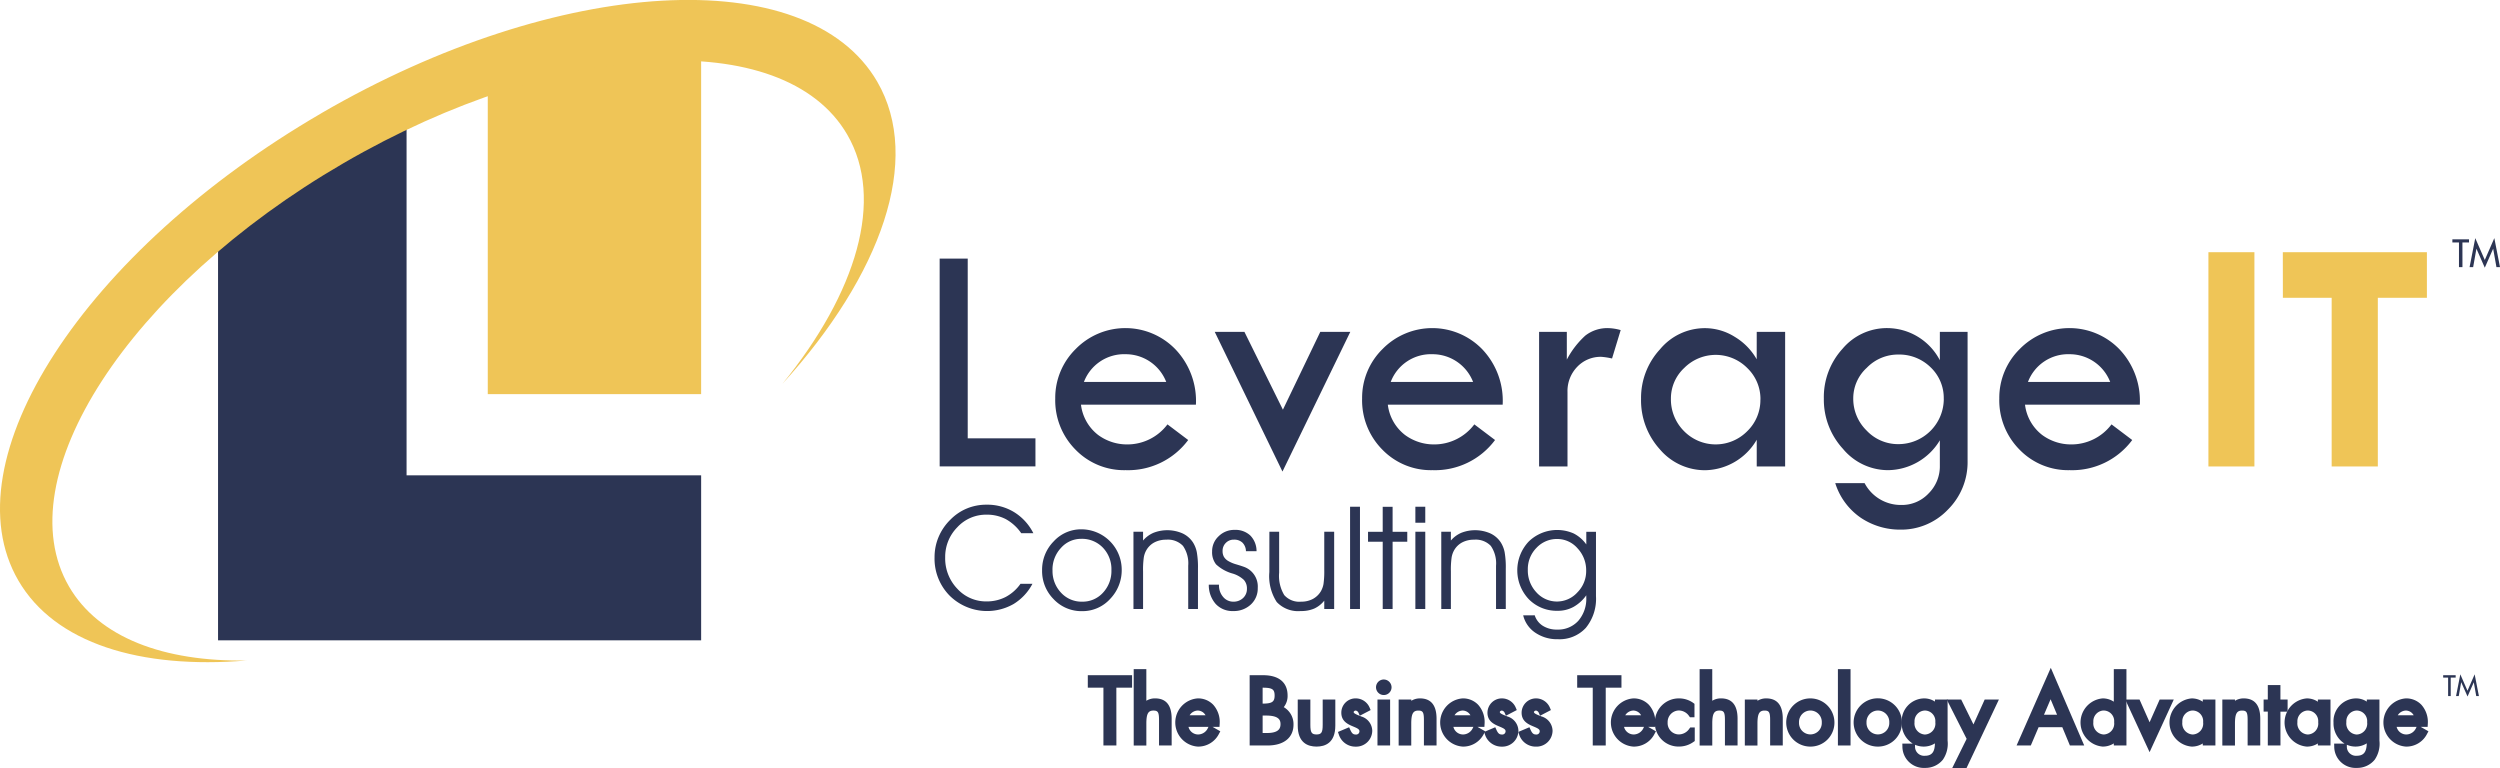<?xml version="1.0" encoding="utf-8"?>
<svg xmlns="http://www.w3.org/2000/svg" width="215.645" height="66.25" viewBox="0 0 215.645 66.25"><path data-name="Rectangle 67" fill="#efc557" d="M42.074 4.413h18.404v29.584H42.074z"/><path data-name="Path 152" d="M18.808 16.944l16.262-6.771v30.83h25.409v14.231H18.808z" fill-rule="evenodd" fill="#2c3554"/><path data-name="Path 153" d="M27.713 9.773c-20.454 11.88-32.156 29.926-26.13 40.3 3.143 5.414 10.5 7.668 19.714 6.9-7.163.118-12.788-1.979-15.344-6.381-5.46-9.4 5.143-25.751 23.676-36.515s37.99-11.87 43.45-2.469c3.246 5.589.813 13.636-5.589 21.5 8.54-9.4 12.08-19.343 8.177-26.065-6.026-10.375-27.5-9.154-47.953 2.725" fill-rule="evenodd" fill="#efc557"/><path data-name="Path 154" d="M174.921 32.946h7.1a3.754 3.754 0 00-3.493-2.392 3.707 3.707 0 00-3.6 2.392m9.655 1.96h-9.91a3.884 3.884 0 001.474 2.608 4.193 4.193 0 002.5.821 4.327 4.327 0 003.488-1.729l1.787 1.349a6.453 6.453 0 01-5.39 2.6 5.835 5.835 0 01-4.333-1.773 6.034 6.034 0 01-1.744-4.405 5.906 5.906 0 011.763-4.27 6 6 0 018.609.029 6.449 6.449 0 011.749 4.769zm-16.919-.495a3.65 3.65 0 00-1.134-2.729 3.863 3.863 0 00-2.805-1.1 3.745 3.745 0 00-2.7 1.143 3.565 3.565 0 00-1.167 2.627 3.827 3.827 0 001.152 2.786 3.718 3.718 0 002.743 1.172 3.912 3.912 0 003.915-3.9zm-.336-5.784h2.392v11.145a5.757 5.757 0 01-1.7 4.188 5.553 5.553 0 01-4.1 1.725 6.069 6.069 0 01-3.367-.994 5.68 5.68 0 01-2.248-3.017h2.531a3.525 3.525 0 003.166 1.883 3.144 3.144 0 002.349-.989 3.289 3.289 0 00.976-2.388v-2.2a5.276 5.276 0 01-4.477 2.575 5.061 5.061 0 01-3.877-1.835 6.266 6.266 0 01-1.652-4.343 6.177 6.177 0 011.609-4.289 5 5 0 013.833-1.787 5.144 5.144 0 014.564 2.772zm-15.474 5.841a3.7 3.7 0 00-1.138-2.723 3.833 3.833 0 00-5.433-.01 3.588 3.588 0 00-1.153 2.646 3.861 3.861 0 001.124 2.8 3.824 3.824 0 005.462.01 3.732 3.732 0 001.132-2.723zm-.322-5.841h2.45v11.611h-2.45v-2.306a5.241 5.241 0 01-4.434 2.628 5.1 5.1 0 01-3.92-1.8 6.3 6.3 0 01-1.624-4.377 6.173 6.173 0 011.638-4.256 5.029 5.029 0 013.848-1.821 4.857 4.857 0 012.589.745 5.3 5.3 0 011.9 1.941zm-16.381 0v2.392a7.484 7.484 0 011.6-2.075 3.093 3.093 0 012.032-.639 4.315 4.315 0 011.014.168l-.745 2.45a5.932 5.932 0 00-.932-.144 2.784 2.784 0 00-2.075.865 3 3 0 00-.836 2.162v6.431h-2.45V28.626zm-15.185 4.319h7.1a3.753 3.753 0 00-3.493-2.392 3.708 3.708 0 00-3.612 2.392zm9.656 1.96h-9.911a3.887 3.887 0 001.475 2.608 4.191 4.191 0 002.5.821 4.326 4.326 0 003.487-1.729l1.787 1.349a6.452 6.452 0 01-5.391 2.6 5.833 5.833 0 01-4.332-1.773 6.031 6.031 0 01-1.744-4.405 5.9 5.9 0 011.763-4.27 6 6 0 018.608.029 6.446 6.446 0 011.753 4.769zm-24.841-6.279h2.561l3.319 6.712 3.224-6.712h2.589l-5.851 12.048zm-11.284 4.319h7.1a3.752 3.752 0 00-3.492-2.392 3.708 3.708 0 00-3.608 2.392zm9.656 1.96h-9.91a3.884 3.884 0 001.474 2.608 4.191 4.191 0 002.5.821 4.327 4.327 0 003.487-1.729l1.787 1.349a6.451 6.451 0 01-5.39 2.6 5.837 5.837 0 01-4.334-1.773 6.037 6.037 0 01-1.744-4.405 5.907 5.907 0 011.763-4.27 6 6 0 018.609.029 6.449 6.449 0 011.762 4.769zm-22.1-12.6h2.421v15.506h5.842v2.421h-8.262z" fill="#2c3554"/><path data-name="Path 155" d="M196.912 21.757h12.428v3.93h-4.233v14.55h-3.982v-14.55h-4.208zm-6.418 0h3.968v18.48h-3.968z" fill="#efc557"/><path data-name="Path 156" d="M131.787 49.141a2.746 2.746 0 00.742 1.956 2.374 2.374 0 003.535 0 2.6 2.6 0 00.756-1.856 2.758 2.758 0 00-.744-1.943 2.32 2.32 0 00-1.757-.806 2.41 2.41 0 00-1.788.767 2.6 2.6 0 00-.744 1.885m.594 3.93a1.668 1.668 0 00.7.907 2.236 2.236 0 001.235.325 2.344 2.344 0 001.825-.756 2.9 2.9 0 00.688-2.026v-.175a3.365 3.365 0 01-1.1 1 2.792 2.792 0 01-1.364.337 3.372 3.372 0 01-2.495-1 3.623 3.623 0 01-.01-4.97 3.524 3.524 0 013.884-.7 3.022 3.022 0 011.087.946v-1.091h.835v5.558a3.954 3.954 0 01-.874 2.727 3.071 3.071 0 01-2.415.981 3.332 3.332 0 01-1.943-.56 2.513 2.513 0 01-1.048-1.5zm-8.06-7.206h.829v.758a2.441 2.441 0 01.912-.672 3.278 3.278 0 012.488.054 2.161 2.161 0 01.905.781 2.478 2.478 0 01.331.839 7.5 7.5 0 01.1 1.42v3.481h-.841V48.8a2.642 2.642 0 00-.451-1.713 1.794 1.794 0 00-1.445-.534 2.155 2.155 0 00-1.021.233 1.739 1.739 0 00-.692.668 1.893 1.893 0 00-.221.623 7.609 7.609 0 00-.064 1.213v3.239h-.829zm-2.234 6.662v-6.662h.854v6.662zm.854-7.443h-.854v-1.375h.854zm-3.671 7.443v-5.8h-1.267v-.86h1.266v-2.157h.854v2.157h1.265v.86h-1.265v5.8zm-2.816 0v-8.818h.854v8.818zm-6.96-6.662h.842v3.536a3.2 3.2 0 00.442 1.929 1.728 1.728 0 001.453.566 2.111 2.111 0 001.011-.233 1.8 1.8 0 00.7-.674 1.955 1.955 0 00.22-.615 7.9 7.9 0 00.066-1.232v-3.276h.854v6.662h-.854v-.721a2.353 2.353 0 01-.866.684 2.82 2.82 0 01-1.158.213 2.533 2.533 0 01-2.076-.779 4.1 4.1 0 01-.637-2.582zm-5.225 4.566h.878v.025a1.512 1.512 0 00.358 1.031 1.126 1.126 0 00.885.409 1.174 1.174 0 00.835-.314 1.051 1.051 0 00.333-.793 1.1 1.1 0 00-.263-.769 2.451 2.451 0 00-.955-.545 3.443 3.443 0 01-1.447-.8 1.686 1.686 0 01-.339-1.1 1.763 1.763 0 01.567-1.325 1.9 1.9 0 011.37-.546 1.873 1.873 0 011.357.484 1.92 1.92 0 01.539 1.352h-.914a1.073 1.073 0 00-.3-.734 1.017 1.017 0 00-.736-.26.936.936 0 00-.7.281.955.955 0 00-.28.7 1.009 1.009 0 00.116.5 1.057 1.057 0 00.38.366 2.966 2.966 0 00.707.291c.307.093.515.161.619.2a1.8 1.8 0 011.212 1.836 1.877 1.877 0 01-.6 1.424 2.137 2.137 0 01-1.519.561 1.961 1.961 0 01-1.509-.614 2.457 2.457 0 01-.595-1.663zm-6.5-4.566h.829v.758a2.441 2.441 0 01.912-.672 3.28 3.28 0 012.489.054 2.171 2.171 0 01.905.781 2.478 2.478 0 01.33.839 7.505 7.505 0 01.1 1.42v3.481h-.841V48.8a2.637 2.637 0 00-.451-1.713 1.794 1.794 0 00-1.445-.534 2.155 2.155 0 00-1.021.233 1.738 1.738 0 00-.692.668 1.874 1.874 0 00-.221.623 7.6 7.6 0 00-.064 1.213v3.239h-.829zm-7.88 3.338a3.484 3.484 0 011-2.507 3.2 3.2 0 012.381-1.042 3.49 3.49 0 013.487 3.464 3.565 3.565 0 01-1 2.542 3.218 3.218 0 01-2.423 1.054 3.281 3.281 0 01-2.45-1.034 3.433 3.433 0 01-.995-2.48zm.9-.014a2.706 2.706 0 00.732 1.93 2.4 2.4 0 001.823.777 2.364 2.364 0 001.8-.777 2.736 2.736 0 00.725-1.941 2.675 2.675 0 00-.736-1.941 2.488 2.488 0 00-1.866-.761 2.307 2.307 0 00-1.747.781 2.723 2.723 0 00-.734 1.929zm-2.7-3.2a3.922 3.922 0 00-1.327-1.211 3.515 3.515 0 00-1.671-.387 3.367 3.367 0 00-2.518 1.089 3.621 3.621 0 00-1.043 2.594 3.776 3.776 0 001.039 2.7 3.346 3.346 0 002.522 1.1 3.555 3.555 0 001.654-.383 3.664 3.664 0 001.284-1.139h1.029a4.453 4.453 0 01-1.623 1.742 4.6 4.6 0 01-5.522-.718 4.538 4.538 0 01-1.3-3.311 4.474 4.474 0 01.351-1.757 4.591 4.591 0 011.03-1.5 4.289 4.289 0 011.414-.953 4.395 4.395 0 011.7-.325 4.446 4.446 0 012.365.641 4.518 4.518 0 011.662 1.817z" fill="#2c3554"/><g data-name="Group 59" fill="#2c3554"><path data-name="Path 157" d="M96.048 64.054h-.616v-4.985h-1.343v-.576h3.319v.576h-1.357z"/><path data-name="Path 157 - Outline" d="M96.298 64.304h-1.119v-4.985h-1.347v-1.077h3.819v1.076h-1.357zm-.619-.5h.119v-4.985h1.357v-.076h-2.823v.076h1.343z"/><path data-name="Path 158" d="M98.631 57.969v3.024l.015.015a1.163 1.163 0 01.988-.516c.958 0 1.181.694 1.181 1.5v2.058h-.59v-1.955c0-.561-.045-1.062-.73-1.062-.811 0-.863.751-.863 1.372v1.644h-.59v-6.085z"/><path data-name="Path 158 - Outline" d="M97.791 57.719h1.09v2.728a1.4 1.4 0 01.753-.206c.949 0 1.431.59 1.431 1.754v2.308h-1.09v-2.2c0-.66-.09-.812-.48-.812-.458 0-.613.283-.613 1.122v1.894h-1.09zm.59.5h-.09v5.585h.09V62.41a2.432 2.432 0 01.2-1.117l-.2-.2zm2.184 5.585v-1.808c0-.891-.27-1.254-.931-1.254a.963.963 0 00-.349.061 1.419 1.419 0 01.209-.015c.98 0 .98.853.98 1.312v1.7z"/><path data-name="Path 159" d="M102.234 62.447a1.121 1.121 0 001.135 1.157 1.186 1.186 0 001.055-.715l.5.288a1.752 1.752 0 01-1.6.973 1.678 1.678 0 01-1.7-1.785 1.68 1.68 0 113.327.082zm2.1-.5a1.058 1.058 0 00-1.017-.907 1.1 1.1 0 00-1.055.907z"/><path data-name="Path 159 - Outline" d="M103.324 64.4a2.084 2.084 0 01-.013-4.158 1.8 1.8 0 011.345.554 2.233 2.233 0 01.549 1.665l-.013.236h-.6l.67.385-.115.214a2 2 0 01-1.823 1.104zm-.013-3.658a1.585 1.585 0 00.013 3.158 1.475 1.475 0 001.253-.634l-.069-.04a1.348 1.348 0 01-1.139.628 1.373 1.373 0 01-1.385-1.4v-.252h2.725a1.656 1.656 0 00-.414-1.057 1.311 1.311 0 00-.984-.403zm-.795 1.955a.857.857 0 00.852.657.935.935 0 00.836-.586l.039-.071zm2.113-.5h-2.656l.042-.287a1.339 1.339 0 011.3-1.12 1.313 1.313 0 011.264 1.117zm-2.011-.5h1.368a.782.782 0 00-.668-.407.857.857 0 00-.7.404z"/><path data-name="Path 160" d="M108.042 58.492h.914c1.011 0 1.859.369 1.859 1.505a1.233 1.233 0 01-.546 1.084 1.412 1.412 0 011.055 1.423c0 1.107-.893 1.549-1.991 1.549h-1.291zm.62 2.45h.236c.7 0 1.3-.082 1.3-.944 0-.841-.53-.929-1.291-.929h-.242zm0 2.537h.62c.694 0 1.423-.171 1.423-1.018s-.826-.988-1.505-.988h-.537z"/><path data-name="Path 160 - Outline" d="M107.792 58.242h1.164c1.36 0 2.109.623 2.109 1.755a1.538 1.538 0 01-.331 1 1.693 1.693 0 01.841 1.507c0 1.126-.838 1.8-2.241 1.8h-1.541zm2.329 2.638l.01-.007a.985.985 0 00.434-.876c0-1.255-1.211-1.255-1.609-1.255h-.664v5.062h1.041c.65 0 1.741-.169 1.741-1.3a1.168 1.168 0 00-.864-1.18l-.555-.135.228-.152a2.317 2.317 0 01-.986.154h-.486v-2.373h.492c.576 0 1.541 0 1.541 1.179a1.127 1.127 0 01-.323.883zm-1.209-.188c.811 0 1.034-.152 1.034-.694s-.2-.678-1.034-.679zm-.5.53h.787c1.165 0 1.755.416 1.755 1.238 0 .579-.29 1.268-1.673 1.268h-.87zm.87 2.006c1.04 0 1.173-.411 1.173-.768s-.149-.738-1.255-.738h-.287v1.506z"/><path data-name="Path 161" d="M112.779 62.519c0 .583.067 1.084.782 1.084s.782-.5.782-1.084v-1.931h.589v2c0 .922-.345 1.563-1.371 1.563s-1.371-.641-1.371-1.563v-2h.589z"/><path data-name="Path 161 - Outline" d="M113.561 64.399c-.74 0-1.621-.315-1.621-1.813v-2.248h1.089v2.181c0 .663.109.834.532.834s.532-.172.532-.834v-2.181h1.089v2.248c.001 1.499-.881 1.813-1.621 1.813zm-1.121-3.561v1.748c0 .908.346 1.313 1.121 1.313s1.121-.4 1.121-1.313v-1.748h-.089v1.681c0 .433 0 1.334-1.032 1.334s-1.032-.9-1.032-1.334v-1.681z"/><path data-name="Path 162" d="M117.415 61.392a.554.554 0 00-.473-.354.42.42 0 00-.427.383c0 .318.4.435.8.6a1.057 1.057 0 01.8 1 1.134 1.134 0 01-1.173 1.128 1.246 1.246 0 01-1.224-.877l.525-.221c.147.325.316.553.707.553a.527.527 0 00.561-.53c0-.774-1.563-.509-1.563-1.6a.988.988 0 011.033-.981 1.045 1.045 0 01.921.642z"/><path data-name="Path 162 - Outline" d="M116.988 60.242a1.3 1.3 0 011.151.794l.09.213-.936.488-.108-.245a.317.317 0 00-.244-.2c-.077 0-.177.065-.177.133 0 .111.256.214.5.314l.147.06a1.315 1.315 0 01.957 1.227 1.386 1.386 0 01-1.423 1.378 1.5 1.5 0 01-1.461-1.047l-.074-.22.963-.406.1.222c.143.315.25.406.479.406a.28.28 0 00.311-.28c0-.17-.161-.255-.528-.408-.437-.183-1.035-.433-1.035-1.192a1.23 1.23 0 011.288-1.237zm.571.793a.769.769 0 00-.571-.293.741.741 0 00-.783.731c0 .406.277.542.728.731.372.156.835.349.835.87a.779.779 0 01-.811.78.9.9 0 01-.823-.483l-.077.032a.983.983 0 00.893.5.881.881 0 00.923-.878c0-.41-.249-.6-.65-.766l-.141-.057c-.383-.154-.817-.329-.817-.778a.667.667 0 01.677-.633.743.743 0 01.56.276z"/><path data-name="Path 163" d="M119.783 59.282a.42.42 0 11-.84 0 .42.42 0 01.84 0zm-.125 4.772h-.59v-3.466h.59z"/><path data-name="Path 163 - Outline" d="M119.363 58.612a.679.679 0 01.67.67.67.67 0 11-.67-.67zm0 .841a.169.169 0 00.17-.171.17.17 0 00-.34 0 .169.169 0 00.17.171zm-.545.886h1.09v3.966h-1.09zm.59.5h-.09v2.966h.09z"/><path data-name="Path 164" d="M121.481 61.012h.015a1.162 1.162 0 01.987-.516c.96 0 1.181.694 1.181 1.5v2.058h-.59v-1.955c0-.561-.045-1.062-.73-1.062-.81 0-.862.752-.862 1.372v1.644h-.59v-3.466h.59z"/><path data-name="Path 164 - Outline" d="M122.483 60.242c.949 0 1.431.59 1.431 1.754v2.308h-1.09v-2.2c0-.66-.09-.812-.48-.812-.458 0-.612.283-.612 1.122v1.894h-1.087v-3.966h1.09v.109a1.4 1.4 0 01.748-.209zm.931 3.562v-1.808c0-.891-.27-1.254-.931-1.254a.959.959 0 00-.348.06 1.416 1.416 0 01.208-.015c.98 0 .98.853.98 1.312v1.7zm-2.183-2.966h-.09v2.966h.09v-1.392a2.358 2.358 0 01.216-1.152h-.216z"/><path data-name="Path 165" d="M125.082 62.447a1.123 1.123 0 001.136 1.157 1.187 1.187 0 001.055-.715l.5.288a1.749 1.749 0 01-1.6.973 1.678 1.678 0 01-1.7-1.785 1.68 1.68 0 113.327.082zm2.1-.5a1.056 1.056 0 00-1.017-.907 1.1 1.1 0 00-1.054.907z"/><path data-name="Path 165 - Outline" d="M126.174 64.4a2.084 2.084 0 01-.014-4.158 1.8 1.8 0 011.346.554 2.233 2.233 0 01.549 1.665l-.013.236h-.6l.669.385-.115.214a1.994 1.994 0 01-1.822 1.104zm-.014-3.658a1.586 1.586 0 00.014 3.158 1.472 1.472 0 001.253-.634l-.069-.04a1.349 1.349 0 01-1.139.629 1.375 1.375 0 01-1.386-1.4v-.253h2.727a1.655 1.655 0 00-.414-1.057 1.312 1.312 0 00-.986-.403zm-.794 1.955a.858.858 0 00.853.657.938.938 0 00.836-.586l.039-.071zm2.112-.5h-2.653l.042-.286a1.336 1.336 0 011.3-1.121 1.311 1.311 0 011.264 1.117zm-2.01-.5h1.368a.781.781 0 00-.669-.407.855.855 0 00-.7.404z"/><path data-name="Path 166" d="M130.021 61.392a.554.554 0 00-.473-.354.419.419 0 00-.427.383c0 .318.4.435.8.6a1.058 1.058 0 01.8 1 1.134 1.134 0 01-1.173 1.128 1.245 1.245 0 01-1.224-.877l.523-.221c.147.325.318.553.708.553a.526.526 0 00.56-.53c0-.774-1.563-.509-1.563-1.6a.989.989 0 011.033-.981 1.045 1.045 0 01.922.642z"/><path data-name="Path 166 - Outline" d="M129.593 60.242a1.3 1.3 0 011.152.794l.09.213-.936.488-.107-.245a.317.317 0 00-.244-.2c-.078 0-.177.063-.177.133 0 .111.256.214.5.314l.147.06a1.316 1.316 0 01.957 1.227 1.386 1.386 0 01-1.423 1.378 1.5 1.5 0 01-1.461-1.048l-.074-.22.961-.406.1.222c.141.311.253.406.48.406a.28.28 0 00.31-.28c0-.17-.161-.255-.528-.408-.437-.183-1.035-.433-1.035-1.192a1.244 1.244 0 011.288-1.236zm.572.793a.77.77 0 00-.572-.293.741.741 0 00-.783.731c0 .406.277.542.728.731.372.156.835.349.835.87a.778.778 0 01-.81.78.9.9 0 01-.824-.482l-.077.032a.982.982 0 00.893.5.881.881 0 00.923-.878c0-.409-.249-.6-.65-.766l-.141-.057c-.383-.154-.817-.329-.817-.778a.667.667 0 01.677-.633.743.743 0 01.56.276z"/><path data-name="Path 167" d="M132.965 61.392a.554.554 0 00-.473-.354.419.419 0 00-.427.383c0 .318.4.435.8.6a1.058 1.058 0 01.8 1 1.134 1.134 0 01-1.173 1.128 1.245 1.245 0 01-1.224-.877l.523-.221c.147.325.318.553.708.553a.526.526 0 00.56-.53c0-.774-1.563-.509-1.563-1.6a.989.989 0 011.033-.981 1.042 1.042 0 01.921.642z"/><path data-name="Path 167 - Outline" d="M132.537 60.242a1.3 1.3 0 011.151.795l.09.212-.934.488-.108-.245a.317.317 0 00-.244-.2c-.078 0-.177.063-.177.133 0 .111.255.214.5.313l.148.06a1.316 1.316 0 01.958 1.227 1.386 1.386 0 01-1.423 1.378 1.5 1.5 0 01-1.461-1.048l-.074-.22.961-.406.1.222c.141.311.253.406.48.406a.28.28 0 00.31-.28c0-.17-.161-.255-.528-.408-.437-.183-1.035-.433-1.035-1.192a1.244 1.244 0 011.286-1.235zm.571.793a.768.768 0 00-.571-.293.741.741 0 00-.783.731c0 .406.277.542.728.731.372.156.835.349.835.87a.778.778 0 01-.81.78.9.9 0 01-.824-.482l-.077.032a.982.982 0 00.893.5.881.881 0 00.923-.878c0-.41-.249-.6-.651-.766l-.142-.058c-.382-.154-.815-.329-.815-.777a.667.667 0 01.677-.633.743.743 0 01.56.276z"/><path data-name="Path 168" d="M138.257 64.054h-.62v-4.985h-1.342v-.576h3.319v.576h-1.357z"/><path data-name="Path 168 - Outline" d="M138.507 64.304h-1.12v-4.985h-1.342v-1.077h3.819v1.076h-1.357zm-.62-.5h.12v-4.985h1.357v-.076h-2.819v.076h1.342z"/><path data-name="Path 169" d="M139.808 62.447a1.122 1.122 0 001.136 1.157 1.185 1.185 0 001.054-.715l.5.288a1.751 1.751 0 01-1.6.973 1.679 1.679 0 01-1.7-1.785 1.68 1.68 0 113.327.082zm2.1-.5a1.057 1.057 0 00-1.017-.907 1.1 1.1 0 00-1.055.907z"/><path data-name="Path 169 - Outline" d="M140.899 64.4a2.084 2.084 0 01-.014-4.158 1.8 1.8 0 011.345.554 2.233 2.233 0 01.549 1.665l-.013.236h-.6l.67.384-.115.214a1.994 1.994 0 01-1.822 1.105zm-.014-3.658a1.585 1.585 0 00.014 3.158 1.472 1.472 0 001.252-.634l-.07-.04a1.346 1.346 0 01-1.138.628 1.375 1.375 0 01-1.386-1.4v-.253h2.725a1.656 1.656 0 00-.414-1.057 1.311 1.311 0 00-.982-.402zm-.799 1.955a.858.858 0 00.853.657.935.935 0 00.835-.586l.039-.071zm2.112-.5h-2.655l.042-.287a1.339 1.339 0 011.3-1.12 1.311 1.311 0 011.264 1.117zm-2.01-.5h1.369a.781.781 0 00-.669-.407.857.857 0 00-.696.404z"/><path data-name="Path 170" d="M145.916 61.621h-.015a1.333 1.333 0 00-1.076-.583 1.24 1.24 0 00-1.224 1.283 1.216 1.216 0 001.195 1.283 1.346 1.346 0 001.129-.6h.015v.789a1.894 1.894 0 01-1.1.354 1.8 1.8 0 01-1.844-1.829 1.829 1.829 0 011.851-1.829 1.857 1.857 0 011.069.347z"/><path data-name="Path 170 - Outline" d="M144.847 60.242a2.1 2.1 0 011.215.394l.1.075v1.16h-.387l-.075-.1a1.081 1.081 0 00-.879-.487.994.994 0 00-.974 1.033.974.974 0 00.945 1.033 1.1 1.1 0 00.93-.5l.075-.1h.389v1.172l-.11.074a2.133 2.133 0 01-1.239.4 2.041 2.041 0 01-2.094-2.079 2.068 2.068 0 012.104-2.075zm.819.731a1.618 1.618 0 00-.819-.231 1.573 1.573 0 00-1.6 1.579 1.552 1.552 0 001.594 1.579 1.587 1.587 0 00.85-.241v-.076a1.524 1.524 0 01-.894.272 1.458 1.458 0 01-1.445-1.533 1.489 1.489 0 011.474-1.533 1.436 1.436 0 01.841.261z"/><path data-name="Path 171" d="M147.446 57.969v3.024l.015.015a1.163 1.163 0 01.988-.516c.959 0 1.18.694 1.18 1.5v2.058h-.59v-1.955c0-.561-.045-1.062-.73-1.062-.81 0-.862.751-.862 1.372v1.644h-.59v-6.085z"/><path data-name="Path 171 - Outline" d="M146.606 57.719h1.09v2.728a1.4 1.4 0 01.753-.206c.949 0 1.43.59 1.43 1.754v2.308h-1.09v-2.2c0-.66-.09-.812-.48-.812-.458 0-.612.283-.612 1.122v1.894h-1.09zm.59.5h-.09v5.585h.09V62.41a2.435 2.435 0 01.2-1.117l-.2-.2zm2.183 5.585v-1.808c0-.891-.269-1.254-.93-1.254a.963.963 0 00-.349.06 1.417 1.417 0 01.207-.015c.98 0 .98.853.98 1.312v1.7z"/><path data-name="Path 172" d="M151.343 61.012h.015a1.164 1.164 0 01.988-.516c.959 0 1.181.694 1.181 1.5v2.058h-.59v-1.955c0-.561-.045-1.062-.73-1.062-.811 0-.863.752-.863 1.372v1.644h-.59v-3.466h.59z"/><path data-name="Path 172 - Outline" d="M152.347 60.242c.949 0 1.431.59 1.431 1.754v2.308h-1.09v-2.2c0-.66-.09-.812-.48-.812-.458 0-.613.283-.613 1.122v1.894h-1.09v-3.966h1.09v.109a1.4 1.4 0 01.752-.209zm.931 3.562v-1.808c0-.891-.27-1.254-.931-1.254a.962.962 0 00-.349.061 1.415 1.415 0 01.209-.015c.98 0 .98.853.98 1.312v1.7zm-2.184-2.966h-.09v2.966h.09v-1.392a2.356 2.356 0 01.216-1.152h-.216z"/><path data-name="Path 173" d="M154.339 62.328a1.822 1.822 0 111.823 1.822 1.82 1.82 0 01-1.823-1.822zm.59-.007a1.233 1.233 0 101.232-1.283 1.228 1.228 0 00-1.232 1.283z"/><path data-name="Path 173 - Outline" d="M156.162 64.4a2.079 2.079 0 112.072-2.072 2.063 2.063 0 01-2.072 2.072zm0-3.658a1.579 1.579 0 101.572 1.586 1.563 1.563 0 00-1.572-1.586zm0 3.112a1.534 1.534 0 111.481-1.533 1.475 1.475 0 01-1.481 1.533zm0-2.566a.987.987 0 00-.982 1.033.983.983 0 101.964 0 .986.986 0 00-.982-1.033z"/><path data-name="Path 174" d="M159.374 64.054h-.59v-6.085h.59z"/><path data-name="Path 174 - Outline" d="M159.624 64.304h-1.09v-6.585h1.09zm-.59-.5h.09v-5.585h-.09z"/><path data-name="Path 175" d="M160.162 62.328a1.822 1.822 0 111.823 1.822 1.82 1.82 0 01-1.823-1.822zm.59-.007a1.233 1.233 0 101.233-1.283 1.228 1.228 0 00-1.233 1.283z"/><path data-name="Path 175 - Outline" d="M161.985 64.4a2.083 2.083 0 112.072-2.072 2.063 2.063 0 01-2.072 2.072zm0-3.658a1.579 1.579 0 101.572 1.586 1.563 1.563 0 00-1.572-1.586zm0 3.112a1.534 1.534 0 111.481-1.533 1.475 1.475 0 01-1.481 1.533zm0-2.566a.987.987 0 00-.983 1.033.983.983 0 101.964 0 .986.986 0 00-.981-1.033z"/><path data-name="Path 176" d="M167.749 63.884a2.206 2.206 0 01-.354 1.491 1.681 1.681 0 01-1.343.613 1.59 1.59 0 01-1.7-1.595h.59a1.031 1.031 0 001.106 1.048c.916 0 1.115-.672 1.115-1.454v-.412h-.021a1.538 1.538 0 01-1.2.574 1.7 1.7 0 01-1.654-1.813 1.728 1.728 0 011.675-1.844 1.44 1.44 0 011.18.59h.015v-.494h.59zm-2.854-1.6a1.2 1.2 0 001.136 1.32 1.182 1.182 0 001.157-1.313 1.159 1.159 0 00-1.165-1.254 1.175 1.175 0 00-1.128 1.247z"/><path data-name="Path 176 - Outline" d="M166.052 66.238a1.846 1.846 0 01-1.954-1.839l-.006-.256h.9a2.056 2.056 0 01-.956-1.807 1.97 1.97 0 011.925-2.094 1.7 1.7 0 01.945.276v-.18h1.09v3.545a2.43 2.43 0 01-.406 1.644 1.932 1.932 0 01-1.538.711zm-1.429-1.595a1.335 1.335 0 001.429 1.095 1.435 1.435 0 001.147-.517 1.99 1.99 0 00.3-1.337v-3.045h-.09v.494h-.27a1.588 1.588 0 01.3.959 1.7 1.7 0 01-.317 1.034h.288v.662a2.148 2.148 0 01-.251 1.152 1.213 1.213 0 01-1.114.552 1.278 1.278 0 01-1.332-1.048zm.563-.4v.148a.784.784 0 00.856.8c.672 0 .844-.422.863-1.07a1.809 1.809 0 01-.964.278 1.857 1.857 0 01-.755-.157zm.777-3.5a1.49 1.49 0 00-1.425 1.594 1.438 1.438 0 001.4 1.563 1.313 1.313 0 00.521-.109 1.409 1.409 0 01-1.818-1.506 1.426 1.426 0 011.378-1.5 1.454 1.454 0 01.508.089 1.22 1.22 0 00-.563-.132zm.059.546a.927.927 0 00-.878 1 .956.956 0 00.886 1.07.941.941 0 00.907-1.063.915.915 0 00-.914-1.008z"/><path data-name="Path 177" d="M168.326 60.588h.686l1.224 2.485 1.122-2.485h.67L169.47 66h-.673l1.121-2.271z"/><path data-name="Path 177 - Outline" d="M167.919 60.338h1.248l1.059 2.149.97-2.149h1.226l-2.794 5.912h-1.233l1.243-2.519zm.937.5h-.123l1.465 2.89-1 2.022h.112l2.322-4.912h-.114l-1.274 2.821z"/><path data-name="Path 178" d="M175.684 62.473l-.673 1.578h-.677l2.566-5.826 2.5 5.826h-.686l-.656-1.578zm1.2-2.8l-.951 2.229h1.88z"/><path data-name="Path 178 - Outline" d="M179.78 64.304h-1.234l-.656-1.578h-2.044l-.673 1.578h-1.227l2.952-6.7zm-.9-.5h.139l-2.124-4.949-2.18 4.949h.129l.673-1.578h2.707zm-.692-1.653h-2.632l1.333-3.122zm-1.877-.5h1.127l-.557-1.335z"/><path data-name="Path 179" d="M182.583 63.575h-.015a1.477 1.477 0 01-1.194.574 1.837 1.837 0 01.007-3.658 1.5 1.5 0 011.187.59h.015v-3.113h.59v6.085h-.59zm-2.264-1.291a1.2 1.2 0 001.136 1.32 1.182 1.182 0 001.157-1.312 1.159 1.159 0 00-1.161-1.258 1.175 1.175 0 00-1.132 1.25z"/><path data-name="Path 179 - Outline" d="M181.374 64.399a2.086 2.086 0 01.007-4.158 1.744 1.744 0 01.952.285v-2.808h1.09v6.585h-1.09v-.179a1.776 1.776 0 01-.959.275zm.007-3.658a1.439 1.439 0 00-1.418 1.586 1.472 1.472 0 001.411 1.572 1.291 1.291 0 00.584-.133 1.432 1.432 0 01-.5.088 1.3 1.3 0 01-1.041-.5 1.734 1.734 0 01-.345-1.068 1.426 1.426 0 011.378-1.5 1.466 1.466 0 01.456.071 1.236 1.236 0 00-.525-.115zm1.452 3.062h.09v-5.585h-.09v3.116h-.271a1.588 1.588 0 01.3.959 1.7 1.7 0 01-.317 1.034h.288zm-1.386-2.517a.927.927 0 00-.878 1 .956.956 0 00.886 1.07.941.941 0 00.907-1.062.915.915 0 00-.911-1.007z"/><path data-name="Path 180" d="M185.418 62.918l1.033-2.33h.663l-1.7 3.694-1.7-3.694h.672z"/><path data-name="Path 180 - Outline" d="M185.419 64.88l-2.1-4.542h1.231l.87 1.963.87-1.963h1.216zm-1.314-4.042l1.313 2.846 1.307-2.846h-.111l-1.2 2.7-1.2-2.7z"/><path data-name="Path 181" d="M190.848 64.054h-.59v-.479h-.014a1.456 1.456 0 01-1.195.574 1.837 1.837 0 01.008-3.658 1.5 1.5 0 011.187.59h.014v-.494h.59zm-2.853-1.77a1.2 1.2 0 001.135 1.32 1.182 1.182 0 001.158-1.313 1.159 1.159 0 00-1.167-1.254 1.174 1.174 0 00-1.126 1.247z"/><path data-name="Path 181 - Outline" d="M189.048 64.4a2.086 2.086 0 01.008-4.158 1.724 1.724 0 01.951.286v-.189h1.09v3.966h-1.09v-.177a1.74 1.74 0 01-.959.272zm.008-3.658a1.439 1.439 0 00-1.418 1.586 1.471 1.471 0 001.409 1.572 1.269 1.269 0 00.593-.137 1.515 1.515 0 11-.52-2.975 1.468 1.468 0 01.453.07 1.22 1.22 0 00-.516-.116zm1.451 3.062h.09v-2.966h-.09v.494h-.27a1.588 1.588 0 01.3.959 1.7 1.7 0 01-.317 1.034h.287zm-1.386-2.517a.927.927 0 00-.877 1 .956.956 0 00.885 1.07.941.941 0 00.908-1.063.916.916 0 00-.916-1.006z"/><path data-name="Path 182" d="M192.533 61.012h.015a1.162 1.162 0 01.987-.516c.96 0 1.181.694 1.181 1.5v2.058h-.59v-1.955c0-.561-.045-1.062-.73-1.062-.81 0-.862.752-.862 1.372v1.644h-.59v-3.466h.59z"/><path data-name="Path 182 - Outline" d="M193.535 60.242c.949 0 1.431.59 1.431 1.754v2.308h-1.09v-2.2c0-.66-.09-.812-.48-.812-.458 0-.612.283-.612 1.122v1.894h-1.09v-3.966h1.09v.109a1.4 1.4 0 01.751-.209zm.931 3.562v-1.808c0-.891-.27-1.254-.931-1.254a.96.96 0 00-.348.06 1.418 1.418 0 01.208-.015c.98 0 .98.853.98 1.312v1.7zm-2.183-2.966h-.09v2.966h.09v-1.392a2.358 2.358 0 01.216-1.152h-.217z"/><path data-name="Path 183" d="M196.459 64.054h-.589v-2.92h-.362v-.546h.362v-1.249h.589v1.248h.62v.546h-.62z"/><path data-name="Path 183 - Outline" d="M196.709 64.304h-1.093v-2.92h-.362v-1.045h.362v-1.248h1.089v1.248h.62v1.046h-.62zm-.589-.5h.089v-2.92h.62v-.045h-.62v-1.248h-.093v1.248h-.362v.046h.362z"/><path data-name="Path 184" d="M200.775 64.054h-.59v-.479h-.015a1.456 1.456 0 01-1.195.574 1.837 1.837 0 01.008-3.658 1.494 1.494 0 011.187.59h.015v-.494h.59zm-2.854-1.77a1.2 1.2 0 001.136 1.32 1.182 1.182 0 001.157-1.313 1.159 1.159 0 00-1.165-1.254 1.175 1.175 0 00-1.128 1.247z"/><path data-name="Path 184 - Outline" d="M198.974 64.4a2.086 2.086 0 01.008-4.158 1.724 1.724 0 01.952.286v-.189h1.09v3.966h-1.09v-.177a1.74 1.74 0 01-.96.272zm.008-3.658a1.44 1.44 0 00-1.418 1.586 1.471 1.471 0 001.409 1.572 1.269 1.269 0 00.591-.136 1.431 1.431 0 01-.509.09 1.3 1.3 0 01-1.041-.5 1.734 1.734 0 01-.345-1.068 1.426 1.426 0 011.378-1.5 1.466 1.466 0 01.453.07 1.222 1.222 0 00-.514-.114zm1.452 3.062h.09v-2.966h-.09v.494h-.27a1.588 1.588 0 01.3.959 1.7 1.7 0 01-.317 1.034h.288zm-1.386-2.517a.927.927 0 00-.878 1 .956.956 0 00.886 1.07.941.941 0 00.907-1.063.915.915 0 00-.915-1.006z"/><path data-name="Path 185" d="M204.997 63.884a2.206 2.206 0 01-.354 1.491 1.683 1.683 0 01-1.343.613 1.589 1.589 0 01-1.7-1.595h.59a1.031 1.031 0 001.106 1.048c.916 0 1.115-.672 1.115-1.454v-.412h-.015a1.538 1.538 0 01-1.2.574 1.7 1.7 0 01-1.652-1.813 1.728 1.728 0 011.675-1.844 1.44 1.44 0 011.18.59h.015v-.494h.59zm-2.854-1.6a1.2 1.2 0 001.136 1.32 1.182 1.182 0 001.157-1.313 1.159 1.159 0 00-1.165-1.254 1.175 1.175 0 00-1.128 1.247z"/><path data-name="Path 185 - Outline" d="M203.3 66.238a1.844 1.844 0 01-1.954-1.839l-.006-.256h.9a2.057 2.057 0 01-.955-1.807 1.97 1.97 0 011.925-2.094 1.7 1.7 0 01.945.276v-.18h1.09v3.545a2.43 2.43 0 01-.406 1.644 1.935 1.935 0 01-1.539.711zm-1.429-1.595a1.334 1.334 0 001.429 1.095 1.438 1.438 0 001.147-.518 1.99 1.99 0 00.3-1.336v-3.045h-.09v.494h-.27a1.589 1.589 0 01.3.959 1.7 1.7 0 01-.317 1.034h.288v.662a2.148 2.148 0 01-.251 1.152 1.213 1.213 0 01-1.114.552 1.278 1.278 0 01-1.332-1.048zm.563-.4v.147a.784.784 0 00.856.8c.672 0 .844-.422.863-1.07a1.811 1.811 0 01-.965.278 1.854 1.854 0 01-.754-.156zm.777-3.5a1.49 1.49 0 00-1.425 1.594 1.437 1.437 0 001.4 1.563 1.316 1.316 0 00.52-.109 1.409 1.409 0 01-1.817-1.506 1.426 1.426 0 011.378-1.5 1.454 1.454 0 01.508.089 1.22 1.22 0 00-.563-.132zm.059.546a.927.927 0 00-.878 1 .956.956 0 00.886 1.07.941.941 0 00.907-1.063.915.915 0 00-.914-1.008z"/><path data-name="Path 186" d="M206.445 62.447a1.122 1.122 0 001.136 1.157 1.184 1.184 0 001.054-.715l.5.288a1.751 1.751 0 01-1.6.973 1.679 1.679 0 01-1.7-1.785 1.68 1.68 0 113.327.082zm2.1-.5a1.057 1.057 0 00-1.017-.907 1.1 1.1 0 00-1.055.907z"/><path data-name="Path 186 - Outline" d="M207.536 64.4a2.084 2.084 0 01-.014-4.158 1.8 1.8 0 011.345.554 2.233 2.233 0 01.549 1.665l-.013.236h-.6l.67.384-.115.214a1.994 1.994 0 01-1.822 1.105zm-.014-3.658a1.585 1.585 0 00.014 3.158 1.472 1.472 0 001.252-.634l-.07-.04a1.346 1.346 0 01-1.138.628 1.375 1.375 0 01-1.386-1.4v-.253h2.725a1.656 1.656 0 00-.414-1.057 1.31 1.31 0 00-.983-.402zm-.794 1.955a.858.858 0 00.853.657.935.935 0 00.835-.586l.039-.071zm2.112-.5h-2.655l.042-.287a1.339 1.339 0 011.3-1.12 1.311 1.311 0 011.264 1.117zm-2.01-.5h1.369a.781.781 0 00-.669-.407.857.857 0 00-.701.404z"/></g><g data-name="Group 60" fill="#2c3554"><path data-name="Path 187" d="M212.406 23.04h-.3v-2.123h-.569v-.273h1.435v.273h-.568z"/><path data-name="Path 188" d="M213.616 21.459h-.006l-.28 1.581h-.308l.489-2.5.822 1.886.822-1.886.49 2.5h-.308l-.28-1.581h-.006l-.718 1.632z"/></g><g data-name="Group 61" fill="#2c3554"><path data-name="Path 189" d="M211.394 60.042h-.224v-1.594h-.427v-.206h1.078v.206h-.427z"/><path data-name="Path 190" d="M212.302 58.853h-.006l-.21 1.189h-.232l.368-1.876.618 1.417.619-1.417.368 1.876h-.232l-.21-1.189-.54 1.227z"/></g></svg>